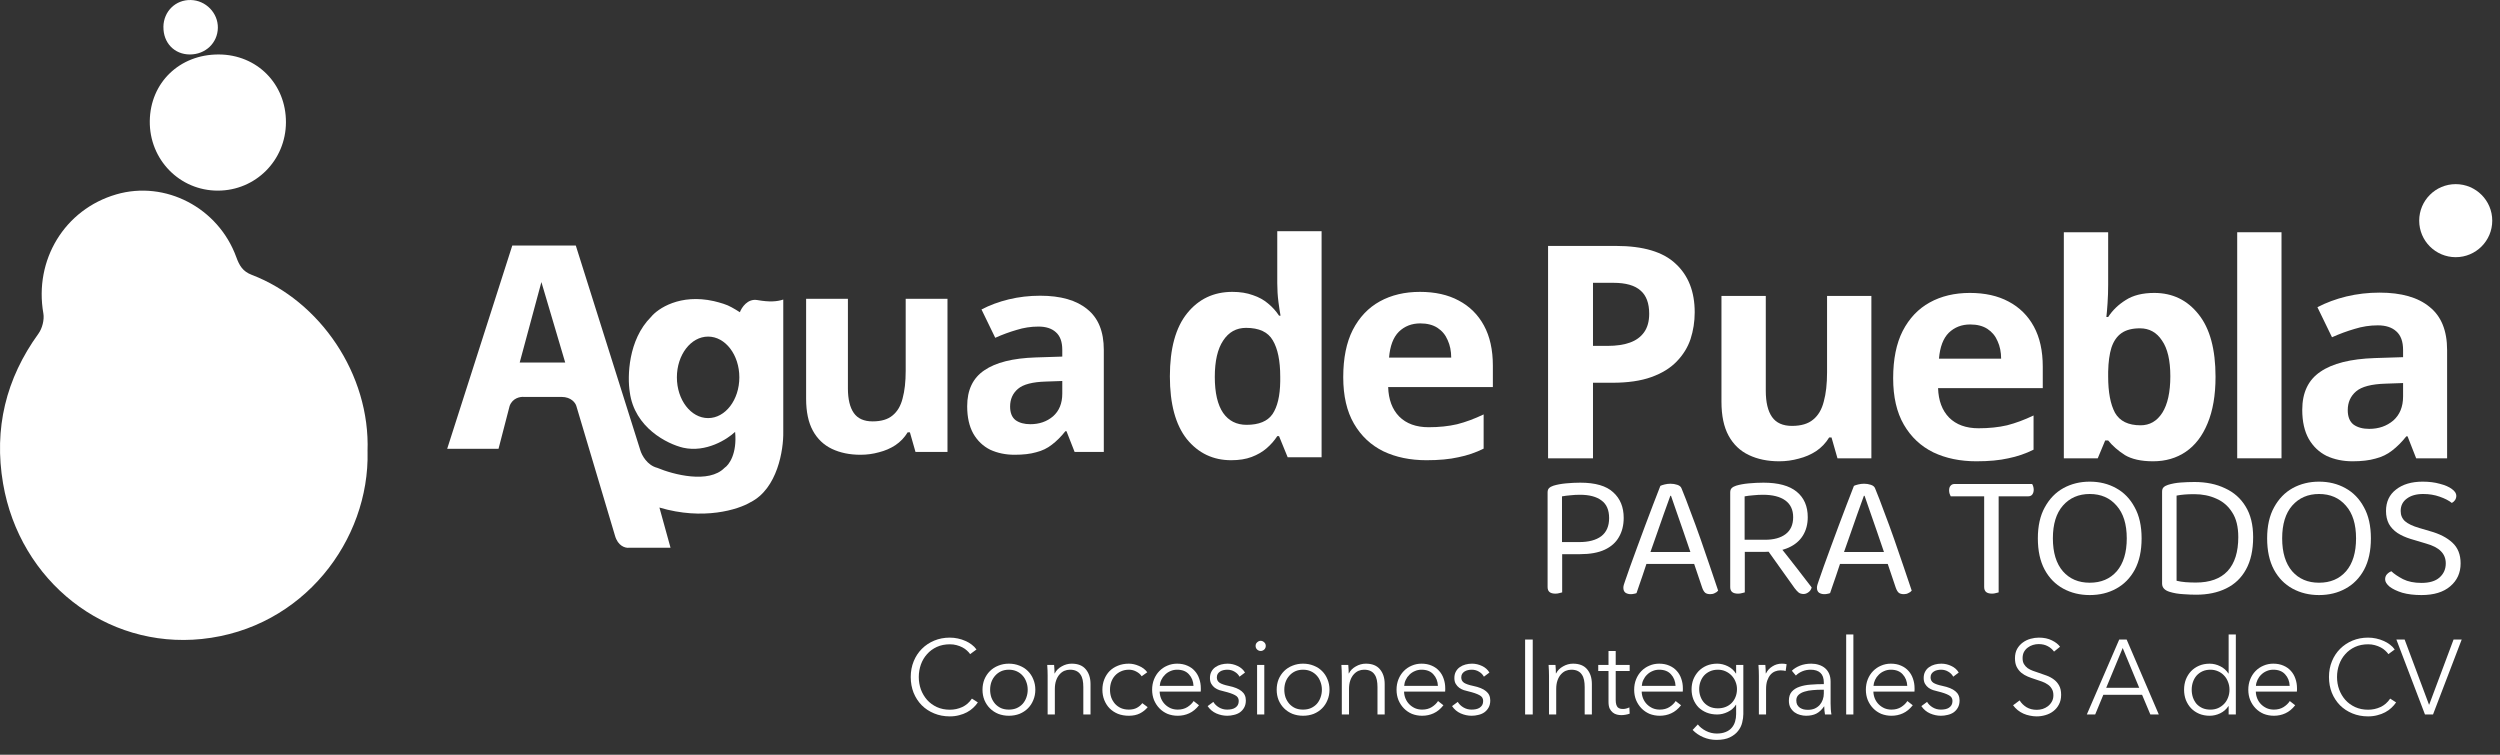 <svg width="159" height="48" viewBox="0 0 159 48" fill="none" xmlns="http://www.w3.org/2000/svg">
<rect x="0" y="0" width="159" height="48" fill="#333333" stroke="none"/>
<path d="M23.377 28.716C23.512 34.341 19.293 39.971 12.836 40.64C6.73 41.273 1.259 36.984 0.195 30.752C-0.401 27.259 0.376 24.08 2.444 21.222C2.686 20.889 2.828 20.336 2.758 19.933C2.162 16.534 4.107 13.319 7.395 12.363C10.509 11.457 13.883 13.205 15.028 16.353C15.223 16.89 15.437 17.261 16.008 17.479C20.341 19.134 23.555 23.791 23.375 28.714L23.377 28.716Z" fill="white"/>
<path d="M18.186 7.785C18.175 10.2 16.258 12.12 13.858 12.124C11.426 12.128 9.495 10.152 9.526 7.695C9.558 5.256 11.42 3.458 13.908 3.464C16.347 3.47 18.197 5.339 18.186 7.785Z" fill="white"/>
<path d="M10.392 1.711C10.405 0.724 11.165 -0.022 12.135 0.001C13.091 0.023 13.871 0.826 13.856 1.771C13.839 2.732 13.068 3.466 12.073 3.464C11.089 3.462 10.381 2.723 10.394 1.711H10.392Z" fill="white"/>
<path fill-rule="evenodd" clip-rule="evenodd" d="M36.621 15.617H32.581L28.441 28.543H31.706L32.413 25.817C32.602 25.305 33.097 25.222 33.322 25.244H35.712C36.331 25.244 36.598 25.626 36.654 25.817L39.112 34.064C39.3 34.737 39.774 34.86 39.987 34.838H42.646L41.939 32.28C44.74 33.114 46.966 32.403 47.729 31.943C49.452 31.081 49.838 28.599 49.816 27.466V19.051C49.412 19.185 48.941 19.219 48.166 19.084C47.547 18.977 47.168 19.556 47.056 19.858C47.056 19.858 46.6 19.559 46.282 19.421C45.953 19.279 45.406 19.152 45.406 19.152C43.252 18.667 41.838 19.623 41.401 20.162C39.946 21.616 39.897 23.954 40.054 24.941C40.35 27.203 42.444 28.24 43.454 28.476C44.908 28.799 46.259 27.937 46.753 27.466C46.887 28.866 46.36 29.576 46.08 29.755C45.083 30.778 42.814 30.181 41.804 29.755C41.158 29.593 40.817 28.947 40.727 28.644L36.621 15.617ZM47.022 23.999C47.022 25.431 46.133 26.591 45.036 26.591C43.939 26.591 43.05 25.431 43.05 23.999C43.05 22.568 43.939 21.407 45.036 21.407C46.133 21.407 47.022 22.568 47.022 23.999ZM34.433 17.94L33.053 23.056H35.947L34.433 17.94Z" fill="white"/>
<path d="M66.152 18.808C67.46 18.808 68.459 19.093 69.149 19.664C69.851 20.223 70.202 21.085 70.202 22.251V28.745H68.346L67.829 27.425H67.758C67.484 27.77 67.199 28.055 66.901 28.281C66.616 28.507 66.283 28.668 65.902 28.763C65.534 28.87 65.076 28.923 64.528 28.923C63.958 28.923 63.44 28.816 62.976 28.602C62.524 28.376 62.168 28.037 61.906 27.585C61.644 27.121 61.513 26.538 61.513 25.837C61.513 24.802 61.876 24.041 62.602 23.553C63.327 23.054 64.415 22.78 65.867 22.733L67.561 22.679V22.251C67.561 21.739 67.425 21.365 67.151 21.127C66.889 20.889 66.521 20.77 66.045 20.77C65.569 20.77 65.105 20.841 64.653 20.984C64.201 21.115 63.749 21.282 63.297 21.484L62.423 19.682C62.947 19.408 63.523 19.194 64.154 19.04C64.796 18.885 65.462 18.808 66.152 18.808ZM66.527 24.267C65.67 24.291 65.076 24.445 64.743 24.731C64.409 25.016 64.243 25.391 64.243 25.855C64.243 26.259 64.362 26.55 64.6 26.729C64.838 26.895 65.147 26.979 65.528 26.979C66.099 26.979 66.58 26.812 66.973 26.479C67.365 26.134 67.561 25.652 67.561 25.034V24.231L66.527 24.267Z" fill="white"/>
<path d="M60.26 19.004V28.745H58.226L57.87 27.496H57.727C57.525 27.829 57.263 28.103 56.942 28.317C56.633 28.519 56.288 28.668 55.907 28.763C55.526 28.87 55.134 28.923 54.73 28.923C54.04 28.923 53.433 28.798 52.91 28.549C52.387 28.299 51.982 27.912 51.697 27.389C51.411 26.866 51.269 26.188 51.269 25.355V19.004H53.927V24.695C53.927 25.385 54.052 25.908 54.301 26.265C54.551 26.622 54.95 26.8 55.497 26.8C56.044 26.8 56.466 26.675 56.763 26.426C57.073 26.176 57.287 25.813 57.406 25.337C57.536 24.862 57.602 24.279 57.602 23.589V19.004H60.26Z" fill="white"/>
<path d="M90.311 18.563C91.269 18.563 92.089 18.746 92.77 19.112C93.464 19.477 94 20.007 94.378 20.701C94.756 21.394 94.946 22.246 94.946 23.255V24.617H88.287C88.312 25.411 88.545 26.035 88.987 26.489C89.441 26.944 90.065 27.171 90.859 27.171C91.528 27.171 92.133 27.108 92.675 26.981C93.218 26.843 93.779 26.635 94.359 26.357V28.533C93.855 28.785 93.319 28.968 92.751 29.081C92.196 29.207 91.521 29.27 90.727 29.27C89.693 29.27 88.778 29.081 87.984 28.703C87.189 28.312 86.565 27.726 86.111 26.944C85.657 26.162 85.43 25.178 85.43 23.992C85.43 22.782 85.632 21.779 86.035 20.985C86.451 20.177 87.025 19.572 87.757 19.168C88.488 18.765 89.34 18.563 90.311 18.563ZM90.33 20.568C89.787 20.568 89.333 20.745 88.968 21.098C88.614 21.451 88.406 22 88.343 22.744H92.297C92.297 22.328 92.221 21.956 92.07 21.628C91.931 21.3 91.717 21.041 91.427 20.852C91.137 20.663 90.771 20.568 90.33 20.568Z" fill="white"/>
<path d="M78.302 29.27C77.154 29.27 76.214 28.823 75.483 27.927C74.764 27.019 74.404 25.689 74.404 23.936C74.404 22.17 74.77 20.833 75.502 19.925C76.233 19.017 77.192 18.563 78.377 18.563C78.869 18.563 79.304 18.632 79.683 18.771C80.061 18.897 80.382 19.074 80.647 19.301C80.925 19.528 81.158 19.786 81.347 20.076H81.442C81.404 19.875 81.36 19.584 81.309 19.206C81.259 18.815 81.234 18.418 81.234 18.014V14.704H84.053V29.081H81.896L81.347 27.738H81.234C81.057 28.015 80.83 28.274 80.553 28.514C80.288 28.741 79.973 28.923 79.607 29.062C79.241 29.201 78.806 29.27 78.302 29.27ZM79.285 27.019C80.067 27.019 80.616 26.792 80.931 26.338C81.246 25.871 81.41 25.178 81.423 24.257V23.954C81.423 22.945 81.265 22.176 80.95 21.646C80.647 21.117 80.08 20.852 79.248 20.852C78.629 20.852 78.144 21.123 77.791 21.665C77.438 22.195 77.261 22.964 77.261 23.973C77.261 24.982 77.438 25.745 77.791 26.262C78.144 26.767 78.642 27.019 79.285 27.019Z" fill="white"/>
<path d="M151.341 18.611C152.729 18.611 153.788 18.914 154.52 19.519C155.264 20.112 155.636 21.026 155.636 22.262V29.148H153.668L153.12 27.749H153.044C152.754 28.114 152.451 28.417 152.136 28.657C151.833 28.896 151.48 29.067 151.077 29.167C150.686 29.281 150.2 29.338 149.62 29.338C149.015 29.338 148.466 29.224 147.974 28.997C147.495 28.758 147.117 28.398 146.839 27.919C146.562 27.427 146.423 26.809 146.423 26.065C146.423 24.968 146.808 24.16 147.577 23.643C148.346 23.114 149.5 22.824 151.039 22.773L152.836 22.716V22.262C152.836 21.72 152.691 21.323 152.401 21.071C152.123 20.818 151.732 20.692 151.228 20.692C150.723 20.692 150.232 20.768 149.752 20.919C149.273 21.058 148.794 21.235 148.315 21.449L147.388 19.538C147.943 19.248 148.554 19.021 149.223 18.857C149.904 18.693 150.61 18.611 151.341 18.611ZM151.739 24.4C150.831 24.425 150.2 24.589 149.847 24.892C149.494 25.195 149.317 25.592 149.317 26.084C149.317 26.513 149.443 26.822 149.696 27.011C149.948 27.187 150.276 27.276 150.679 27.276C151.285 27.276 151.795 27.099 152.212 26.746C152.628 26.38 152.836 25.869 152.836 25.214V24.362L151.739 24.4Z" fill="white"/>
<path d="M145.104 29.148H142.286V14.771H145.104V29.148Z" fill="white"/>
<path d="M134.079 18.119C134.079 18.51 134.066 18.895 134.041 19.273C134.016 19.652 133.991 19.948 133.965 20.163H134.079C134.356 19.734 134.729 19.374 135.195 19.084C135.662 18.782 136.267 18.63 137.011 18.63C138.172 18.63 139.111 19.084 139.83 19.992C140.549 20.888 140.908 22.212 140.908 23.965C140.908 25.138 140.738 26.128 140.398 26.935C140.07 27.73 139.609 28.329 139.017 28.732C138.424 29.136 137.73 29.338 136.936 29.338C136.179 29.338 135.58 29.205 135.138 28.94C134.71 28.663 134.356 28.354 134.079 28.013H133.89L133.417 29.148H131.26V14.771H134.079V18.119ZM136.103 20.881C135.611 20.881 135.22 20.982 134.93 21.184C134.64 21.386 134.426 21.695 134.287 22.111C134.161 22.515 134.092 23.025 134.079 23.643V23.946C134.079 24.942 134.224 25.712 134.514 26.254C134.817 26.784 135.359 27.049 136.141 27.049C136.721 27.049 137.182 26.784 137.522 26.254C137.863 25.712 138.033 24.936 138.033 23.927C138.033 22.918 137.856 22.162 137.503 21.657C137.163 21.14 136.696 20.881 136.103 20.881Z" fill="white"/>
<path d="M125.286 18.63C126.244 18.63 127.064 18.813 127.745 19.179C128.439 19.545 128.975 20.074 129.353 20.768C129.731 21.462 129.92 22.313 129.92 23.322V24.684H123.261C123.287 25.479 123.52 26.103 123.961 26.557C124.415 27.011 125.04 27.238 125.834 27.238C126.503 27.238 127.108 27.175 127.65 27.049C128.193 26.91 128.754 26.702 129.334 26.424V28.6C128.829 28.852 128.293 29.035 127.726 29.149C127.171 29.275 126.496 29.338 125.702 29.338C124.668 29.338 123.753 29.149 122.959 28.77C122.164 28.379 121.54 27.793 121.086 27.011C120.632 26.229 120.405 25.245 120.405 24.06C120.405 22.849 120.607 21.846 121.01 21.052C121.426 20.245 122 19.639 122.732 19.236C123.463 18.832 124.314 18.63 125.286 18.63ZM125.304 20.636C124.762 20.636 124.308 20.812 123.942 21.165C123.589 21.518 123.381 22.067 123.318 22.811H127.272C127.272 22.395 127.196 22.023 127.045 21.695C126.906 21.367 126.692 21.109 126.402 20.919C126.112 20.73 125.746 20.636 125.304 20.636Z" fill="white"/>
<path d="M119.02 18.82V29.148H116.863L116.485 27.824H116.333C116.119 28.177 115.841 28.468 115.501 28.695C115.173 28.909 114.807 29.067 114.404 29.168C114 29.281 113.584 29.338 113.155 29.338C112.424 29.338 111.78 29.205 111.226 28.94C110.671 28.676 110.242 28.266 109.939 27.711C109.636 27.156 109.485 26.437 109.485 25.554V18.82H112.304V24.854C112.304 25.586 112.436 26.141 112.701 26.519C112.966 26.897 113.388 27.087 113.969 27.087C114.549 27.087 114.996 26.954 115.312 26.689C115.64 26.424 115.867 26.04 115.993 25.535C116.132 25.031 116.201 24.413 116.201 23.681V18.82H119.02Z" fill="white"/>
<path d="M102.77 15.641C104.511 15.641 105.778 16.02 106.573 16.776C107.38 17.52 107.783 18.548 107.783 19.86C107.783 20.453 107.695 21.02 107.519 21.563C107.342 22.092 107.046 22.572 106.629 23C106.226 23.416 105.69 23.744 105.021 23.984C104.353 24.224 103.527 24.343 102.543 24.343H101.314V29.149H98.457V15.641H102.77ZM102.619 17.987H101.314V21.998H102.259C102.802 21.998 103.268 21.928 103.659 21.79C104.05 21.651 104.353 21.43 104.567 21.128C104.782 20.825 104.889 20.434 104.889 19.955C104.889 19.286 104.706 18.794 104.34 18.479C103.975 18.151 103.401 17.987 102.619 17.987Z" fill="white"/>
<path d="M156.006 12.587C156.254 12.587 156.459 12.618 156.62 12.679C156.781 12.738 156.902 12.829 156.981 12.952C157.06 13.072 157.1 13.224 157.1 13.408C157.1 13.534 157.076 13.644 157.027 13.738C156.981 13.831 156.918 13.91 156.839 13.976C156.762 14.04 156.679 14.093 156.589 14.134L157.395 15.327H156.751L156.098 14.276H155.787V15.327H155.208V12.587H156.006ZM155.964 13.063H155.787V13.804H155.975C156.103 13.804 156.207 13.79 156.286 13.761C156.366 13.733 156.423 13.691 156.459 13.635C156.495 13.576 156.513 13.506 156.513 13.424C156.513 13.337 156.492 13.268 156.451 13.216C156.413 13.163 156.353 13.124 156.271 13.101C156.192 13.076 156.089 13.063 155.964 13.063Z" fill="white"/>
<circle cx="156.184" cy="14.034" r="2.323" fill="white"/>
<path d="M154.003 37.073C154.511 37.073 154.894 36.959 155.152 36.731C155.418 36.496 155.551 36.197 155.551 35.833C155.551 35.522 155.448 35.264 155.243 35.059C155.046 34.854 154.731 34.691 154.299 34.57L153.309 34.274C152.991 34.175 152.714 34.05 152.479 33.898C152.244 33.739 152.061 33.546 151.933 33.318C151.811 33.083 151.75 32.81 151.75 32.499C151.75 31.915 151.963 31.46 152.388 31.134C152.812 30.8 153.377 30.633 154.083 30.633C154.492 30.633 154.857 30.679 155.175 30.77C155.501 30.853 155.755 30.963 155.937 31.099C156.127 31.236 156.222 31.38 156.222 31.532C156.222 31.631 156.195 31.721 156.142 31.805C156.089 31.881 156.021 31.942 155.937 31.987C155.748 31.835 155.49 31.703 155.164 31.589C154.845 31.475 154.496 31.418 154.117 31.418C153.677 31.418 153.328 31.517 153.07 31.714C152.812 31.904 152.683 32.165 152.683 32.499C152.683 32.764 152.774 32.981 152.957 33.148C153.146 33.314 153.45 33.459 153.867 33.58L154.561 33.785C155.16 33.952 155.63 34.194 155.972 34.513C156.32 34.831 156.495 35.271 156.495 35.833C156.495 36.432 156.275 36.917 155.835 37.289C155.403 37.661 154.792 37.846 154.003 37.846C153.541 37.846 153.135 37.797 152.786 37.699C152.445 37.592 152.175 37.463 151.978 37.312C151.788 37.152 151.694 36.997 151.694 36.845C151.694 36.716 151.732 36.61 151.807 36.527C151.891 36.436 151.986 36.371 152.092 36.333C152.266 36.5 152.513 36.667 152.831 36.834C153.15 36.993 153.541 37.073 154.003 37.073Z" fill="white"/>
<path d="M150.789 34.24C150.789 35.029 150.645 35.692 150.357 36.231C150.069 36.762 149.674 37.164 149.174 37.437C148.681 37.71 148.119 37.846 147.49 37.846C146.868 37.846 146.307 37.71 145.806 37.437C145.305 37.164 144.911 36.762 144.623 36.231C144.335 35.692 144.19 35.029 144.19 34.24C144.19 33.451 144.338 32.791 144.634 32.26C144.93 31.721 145.324 31.316 145.817 31.043C146.318 30.77 146.876 30.633 147.49 30.633C148.112 30.633 148.669 30.77 149.162 31.043C149.663 31.316 150.057 31.721 150.346 32.26C150.642 32.791 150.789 33.451 150.789 34.24ZM149.845 34.24C149.845 33.337 149.629 32.643 149.197 32.158C148.772 31.665 148.203 31.418 147.49 31.418C146.785 31.418 146.216 31.665 145.783 32.158C145.359 32.643 145.146 33.337 145.146 34.24C145.146 35.142 145.359 35.84 145.783 36.333C146.208 36.819 146.777 37.061 147.49 37.061C148.211 37.061 148.783 36.819 149.208 36.333C149.633 35.84 149.845 35.142 149.845 34.24Z" fill="white"/>
<path d="M142.355 34.16C142.355 33.507 142.226 32.984 141.969 32.59C141.718 32.188 141.381 31.896 140.956 31.713C140.539 31.524 140.072 31.429 139.557 31.429C139.321 31.429 139.113 31.437 138.931 31.452C138.749 31.467 138.582 31.49 138.43 31.52V36.936C138.612 36.981 138.806 37.012 139.01 37.027C139.223 37.042 139.439 37.05 139.659 37.05C140.546 37.05 141.218 36.807 141.673 36.321C142.128 35.828 142.355 35.108 142.355 34.16ZM143.3 34.16C143.3 34.986 143.148 35.673 142.845 36.219C142.549 36.758 142.128 37.16 141.582 37.425C141.043 37.691 140.406 37.823 139.67 37.823C139.435 37.823 139.162 37.812 138.851 37.789C138.548 37.774 138.259 37.725 137.986 37.641C137.668 37.543 137.509 37.368 137.509 37.118V31.27C137.509 31.148 137.539 31.057 137.6 30.997C137.668 30.928 137.763 30.875 137.884 30.837C138.119 30.762 138.385 30.712 138.68 30.689C138.976 30.667 139.272 30.655 139.568 30.655C140.311 30.655 140.96 30.788 141.513 31.054C142.075 31.311 142.511 31.698 142.822 32.214C143.14 32.73 143.3 33.378 143.3 34.16Z" fill="white"/>
<path d="M136.206 34.24C136.206 35.029 136.062 35.692 135.774 36.231C135.486 36.762 135.091 37.164 134.591 37.437C134.098 37.71 133.536 37.846 132.907 37.846C132.285 37.846 131.723 37.71 131.223 37.437C130.722 37.164 130.328 36.762 130.04 36.231C129.751 35.692 129.607 35.029 129.607 34.24C129.607 33.451 129.755 32.791 130.051 32.26C130.347 31.721 130.741 31.316 131.234 31.043C131.735 30.77 132.292 30.633 132.907 30.633C133.529 30.633 134.086 30.77 134.579 31.043C135.08 31.316 135.474 31.721 135.762 32.26C136.058 32.791 136.206 33.451 136.206 34.24ZM135.262 34.24C135.262 33.337 135.046 32.643 134.613 32.158C134.189 31.665 133.62 31.418 132.907 31.418C132.201 31.418 131.632 31.665 131.2 32.158C130.775 32.643 130.563 33.337 130.563 34.24C130.563 35.142 130.775 35.84 131.2 36.333C131.625 36.819 132.194 37.061 132.907 37.061C133.627 37.061 134.2 36.819 134.625 36.333C135.049 35.84 135.262 35.142 135.262 34.24Z" fill="white"/>
<path d="M126.591 30.781H129.242C129.265 30.811 129.288 30.86 129.31 30.929C129.333 30.997 129.344 31.069 129.344 31.145C129.344 31.266 129.314 31.369 129.253 31.452C129.193 31.528 129.106 31.566 128.992 31.566H126.648L126.591 30.781ZM126.728 31.566H124.065C124.043 31.528 124.02 31.475 123.997 31.407C123.974 31.338 123.963 31.266 123.963 31.191C123.963 31.061 123.993 30.963 124.054 30.895C124.115 30.819 124.202 30.781 124.316 30.781H126.671L126.728 31.566ZM127.114 31.259V37.676C127.077 37.691 127.016 37.706 126.932 37.721C126.857 37.744 126.777 37.755 126.694 37.755C126.527 37.755 126.401 37.721 126.318 37.653C126.235 37.585 126.193 37.478 126.193 37.334V31.259H127.114Z" fill="white"/>
<path d="M118.543 31.535C118.43 31.851 118.294 32.228 118.136 32.666C117.985 33.103 117.827 33.555 117.661 34.023C117.502 34.483 117.352 34.913 117.208 35.312L117.152 35.482C117.107 35.618 117.05 35.787 116.982 35.991C116.914 36.194 116.843 36.409 116.767 36.636C116.692 36.854 116.62 37.062 116.552 37.258C116.485 37.446 116.432 37.601 116.394 37.721C116.341 37.744 116.285 37.759 116.224 37.767C116.172 37.782 116.104 37.789 116.021 37.789C115.9 37.789 115.791 37.759 115.693 37.699C115.602 37.631 115.557 37.525 115.557 37.382C115.557 37.314 115.568 37.246 115.591 37.178C115.614 37.103 115.64 37.024 115.67 36.941C115.761 36.684 115.87 36.372 115.998 36.002C116.134 35.633 116.281 35.229 116.439 34.792C116.598 34.355 116.764 33.906 116.937 33.446C117.11 32.986 117.28 32.537 117.446 32.1C117.612 31.663 117.766 31.263 117.91 30.901C117.97 30.871 118.06 30.841 118.181 30.811C118.302 30.781 118.426 30.765 118.554 30.765C118.705 30.765 118.848 30.788 118.984 30.833C119.127 30.879 119.218 30.954 119.256 31.06C119.437 31.497 119.629 31.994 119.832 32.553C120.044 33.103 120.255 33.68 120.466 34.283C120.677 34.879 120.877 35.459 121.065 36.025C121.261 36.59 121.435 37.103 121.585 37.563C121.533 37.631 121.461 37.684 121.371 37.721C121.288 37.767 121.193 37.789 121.088 37.789C120.945 37.789 120.835 37.759 120.76 37.699C120.684 37.631 120.62 37.522 120.568 37.371L119.946 35.527L119.855 35.21C119.704 34.751 119.546 34.287 119.38 33.819C119.222 33.352 119.071 32.918 118.928 32.519C118.792 32.119 118.679 31.791 118.588 31.535H118.543ZM117.005 35.109H120.16L120.341 35.866H116.711L117.005 35.109Z" fill="white"/>
<path d="M112.258 34.329C112.816 34.329 113.254 34.208 113.57 33.967C113.887 33.725 114.045 33.367 114.045 32.892C114.045 32.425 113.879 32.07 113.548 31.829C113.216 31.588 112.741 31.467 112.123 31.467C111.919 31.467 111.712 31.478 111.501 31.501C111.297 31.516 111.116 31.539 110.958 31.569V34.329H112.258ZM110.042 35.098V31.32C110.042 31.199 110.072 31.109 110.132 31.049C110.2 30.981 110.294 30.928 110.415 30.89C110.633 30.822 110.901 30.773 111.218 30.743C111.542 30.713 111.855 30.698 112.157 30.698C113.099 30.698 113.804 30.89 114.272 31.275C114.739 31.659 114.973 32.199 114.973 32.892C114.973 33.337 114.871 33.725 114.667 34.057C114.464 34.389 114.162 34.645 113.763 34.826C113.363 35.007 112.862 35.098 112.258 35.098H110.042ZM112.96 34.464C113.171 34.728 113.389 35.003 113.616 35.29C113.842 35.577 114.06 35.855 114.272 36.127C114.483 36.398 114.671 36.643 114.837 36.862C115.003 37.073 115.131 37.239 115.222 37.36C115.191 37.488 115.124 37.59 115.018 37.665C114.92 37.74 114.818 37.778 114.713 37.778C114.584 37.778 114.479 37.748 114.396 37.688C114.313 37.62 114.226 37.526 114.136 37.405L112.281 34.804L112.96 34.464ZM110.969 34.849V37.676C110.924 37.691 110.863 37.707 110.788 37.722C110.713 37.744 110.63 37.756 110.539 37.756C110.373 37.756 110.249 37.722 110.166 37.654C110.083 37.586 110.042 37.48 110.042 37.337V34.849H110.969Z" fill="white"/>
<path d="M106.232 31.535C106.119 31.851 105.983 32.228 105.825 32.666C105.674 33.103 105.516 33.555 105.35 34.023C105.191 34.483 105.041 34.913 104.897 35.312L104.841 35.482C104.796 35.618 104.739 35.787 104.671 35.991C104.603 36.194 104.532 36.409 104.456 36.636C104.381 36.854 104.309 37.062 104.241 37.258C104.174 37.446 104.121 37.601 104.083 37.721C104.03 37.744 103.974 37.759 103.913 37.767C103.861 37.782 103.793 37.789 103.71 37.789C103.589 37.789 103.48 37.759 103.382 37.699C103.291 37.631 103.246 37.525 103.246 37.382C103.246 37.314 103.257 37.246 103.28 37.178C103.303 37.103 103.329 37.024 103.359 36.941C103.45 36.684 103.559 36.372 103.687 36.002C103.823 35.633 103.97 35.229 104.128 34.792C104.287 34.355 104.453 33.906 104.626 33.446C104.799 32.986 104.969 32.537 105.135 32.1C105.301 31.663 105.455 31.263 105.599 30.901C105.659 30.871 105.749 30.841 105.87 30.811C105.991 30.781 106.115 30.765 106.243 30.765C106.394 30.765 106.537 30.788 106.673 30.833C106.816 30.879 106.907 30.954 106.945 31.06C107.126 31.497 107.318 31.994 107.521 32.553C107.732 33.103 107.944 33.68 108.155 34.283C108.366 34.879 108.566 35.459 108.754 36.025C108.95 36.59 109.124 37.103 109.274 37.563C109.222 37.631 109.15 37.684 109.06 37.721C108.977 37.767 108.882 37.789 108.777 37.789C108.634 37.789 108.524 37.759 108.449 37.699C108.373 37.631 108.309 37.522 108.257 37.371L107.634 35.527L107.544 35.21C107.393 34.751 107.235 34.287 107.069 33.819C106.911 33.352 106.76 32.918 106.617 32.519C106.481 32.119 106.368 31.791 106.277 31.535H106.232ZM104.694 35.109H107.849L108.03 35.866H104.4L104.694 35.109Z" fill="white"/>
<path d="M100.44 34.476C101.043 34.476 101.51 34.351 101.842 34.102C102.174 33.846 102.34 33.462 102.34 32.949C102.34 32.436 102.178 32.063 101.854 31.829C101.537 31.588 101.081 31.467 100.485 31.467C100.281 31.467 100.078 31.478 99.874 31.501C99.678 31.516 99.501 31.539 99.343 31.569V34.476H100.44ZM98.427 35.245V31.32C98.427 31.199 98.457 31.109 98.517 31.049C98.585 30.981 98.679 30.928 98.8 30.89C99.018 30.822 99.282 30.773 99.591 30.743C99.908 30.713 100.214 30.698 100.508 30.698C101.465 30.698 102.163 30.902 102.6 31.309C103.045 31.708 103.267 32.251 103.267 32.937C103.267 33.405 103.166 33.812 102.962 34.159C102.766 34.506 102.464 34.773 102.057 34.962C101.65 35.151 101.13 35.245 100.496 35.245H98.427ZM99.354 34.804V37.676C99.309 37.691 99.248 37.707 99.173 37.722C99.098 37.744 99.015 37.756 98.924 37.756C98.758 37.756 98.634 37.722 98.551 37.654C98.468 37.586 98.427 37.48 98.427 37.337V34.804H99.354Z" fill="white"/>
<path d="M154.484 44.815H154.497L156.046 40.675H156.564L154.74 45.441H154.228L152.41 40.675H152.935L154.484 44.815Z" fill="white"/>
<path d="M152.392 44.673C152.311 44.795 152.212 44.909 152.095 45.017C151.983 45.124 151.851 45.219 151.698 45.3C151.55 45.38 151.384 45.443 151.2 45.488C151.02 45.537 150.823 45.562 150.608 45.562C150.248 45.562 149.916 45.499 149.611 45.373C149.306 45.248 149.043 45.075 148.823 44.855C148.604 44.631 148.431 44.366 148.305 44.061C148.184 43.755 148.123 43.421 148.123 43.058C148.123 42.694 148.186 42.36 148.312 42.054C148.437 41.749 148.61 41.487 148.83 41.267C149.055 41.042 149.317 40.867 149.618 40.742C149.923 40.616 150.253 40.553 150.608 40.553C150.783 40.553 150.953 40.571 151.119 40.607C151.29 40.643 151.449 40.695 151.597 40.762C151.745 40.825 151.88 40.903 152.001 40.998C152.122 41.087 152.223 41.191 152.304 41.307L151.9 41.603C151.851 41.527 151.783 41.451 151.698 41.375C151.617 41.298 151.521 41.231 151.409 41.173C151.296 41.114 151.173 41.067 151.038 41.031C150.908 40.995 150.767 40.977 150.614 40.977C150.305 40.977 150.026 41.033 149.779 41.146C149.537 41.258 149.331 41.41 149.16 41.603C148.99 41.792 148.859 42.012 148.77 42.263C148.68 42.515 148.635 42.779 148.635 43.058C148.635 43.336 148.68 43.601 148.77 43.852C148.864 44.103 148.996 44.325 149.167 44.519C149.337 44.707 149.544 44.857 149.786 44.97C150.033 45.082 150.309 45.138 150.614 45.138C150.888 45.138 151.148 45.082 151.395 44.97C151.642 44.857 151.848 44.678 152.015 44.431L152.392 44.673Z" fill="white"/>
<path d="M145.624 43.623C145.611 43.327 145.514 43.082 145.335 42.889C145.159 42.692 144.908 42.593 144.581 42.593C144.428 42.593 144.287 42.622 144.156 42.681C144.026 42.735 143.912 42.811 143.813 42.91C143.714 43.004 143.636 43.114 143.577 43.239C143.519 43.361 143.485 43.489 143.476 43.623H145.624ZM146.089 43.771C146.089 43.803 146.089 43.836 146.089 43.872C146.089 43.908 146.086 43.946 146.082 43.987H143.47C143.474 44.144 143.506 44.292 143.564 44.431C143.622 44.57 143.703 44.691 143.806 44.795C143.91 44.898 144.031 44.981 144.17 45.044C144.309 45.102 144.459 45.131 144.621 45.131C144.859 45.131 145.063 45.077 145.234 44.97C145.409 44.858 145.541 44.73 145.631 44.586L145.974 44.855C145.786 45.093 145.577 45.264 145.348 45.367C145.124 45.47 144.881 45.522 144.621 45.522C144.388 45.522 144.17 45.481 143.968 45.401C143.77 45.315 143.6 45.199 143.456 45.05C143.313 44.902 143.198 44.727 143.113 44.525C143.032 44.323 142.992 44.103 142.992 43.866C142.992 43.628 143.032 43.408 143.113 43.206C143.194 43.004 143.306 42.829 143.449 42.681C143.593 42.533 143.761 42.418 143.954 42.337C144.147 42.252 144.356 42.209 144.581 42.209C144.827 42.209 145.045 42.252 145.234 42.337C145.422 42.418 145.579 42.53 145.705 42.674C145.83 42.813 145.925 42.977 145.988 43.166C146.055 43.354 146.089 43.556 146.089 43.771Z" fill="white"/>
<path d="M141.728 44.909C141.593 45.111 141.418 45.264 141.203 45.367C140.987 45.47 140.765 45.522 140.536 45.522C140.289 45.522 140.065 45.479 139.863 45.394C139.665 45.309 139.495 45.192 139.351 45.044C139.212 44.896 139.102 44.721 139.021 44.519C138.945 44.317 138.907 44.099 138.907 43.866C138.907 43.632 138.945 43.415 139.021 43.213C139.102 43.011 139.212 42.836 139.351 42.688C139.495 42.54 139.665 42.423 139.863 42.338C140.065 42.252 140.289 42.21 140.536 42.21C140.765 42.21 140.987 42.264 141.203 42.371C141.418 42.474 141.593 42.629 141.728 42.836H141.741V40.352H142.199V45.441H141.741V44.909H141.728ZM139.392 43.866C139.392 44.041 139.419 44.207 139.472 44.364C139.526 44.517 139.603 44.651 139.701 44.768C139.805 44.88 139.93 44.97 140.078 45.037C140.227 45.1 140.395 45.132 140.583 45.132C140.758 45.132 140.92 45.1 141.068 45.037C141.216 44.97 141.344 44.88 141.452 44.768C141.56 44.656 141.643 44.523 141.701 44.371C141.764 44.214 141.795 44.045 141.795 43.866C141.795 43.686 141.764 43.52 141.701 43.368C141.643 43.211 141.56 43.076 141.452 42.964C141.344 42.847 141.216 42.757 141.068 42.694C140.92 42.627 140.758 42.593 140.583 42.593C140.395 42.593 140.227 42.627 140.078 42.694C139.93 42.762 139.805 42.854 139.701 42.97C139.603 43.083 139.526 43.217 139.472 43.374C139.419 43.527 139.392 43.691 139.392 43.866Z" fill="white"/>
<path d="M133.254 45.441H132.722L134.782 40.675H135.254L137.3 45.441H136.762L136.236 44.189H133.772L133.254 45.441ZM133.954 43.745H136.055L135.004 41.213L133.954 43.745Z" fill="white"/>
<path d="M130.637 41.442C130.533 41.298 130.401 41.184 130.239 41.099C130.078 41.009 129.883 40.964 129.654 40.964C129.537 40.964 129.418 40.982 129.297 41.018C129.176 41.054 129.066 41.11 128.967 41.186C128.868 41.258 128.788 41.35 128.725 41.462C128.666 41.574 128.637 41.707 128.637 41.859C128.637 42.012 128.666 42.138 128.725 42.236C128.783 42.335 128.859 42.42 128.954 42.492C129.052 42.559 129.162 42.615 129.283 42.66C129.409 42.705 129.539 42.75 129.674 42.795C129.84 42.849 130.006 42.907 130.172 42.97C130.343 43.033 130.495 43.116 130.63 43.219C130.765 43.318 130.875 43.446 130.96 43.603C131.045 43.755 131.088 43.951 131.088 44.189C131.088 44.426 131.041 44.633 130.946 44.808C130.857 44.979 130.738 45.12 130.59 45.232C130.446 45.344 130.28 45.427 130.091 45.481C129.907 45.535 129.721 45.562 129.533 45.562C129.389 45.562 129.245 45.546 129.102 45.515C128.958 45.488 128.821 45.445 128.691 45.387C128.561 45.329 128.44 45.255 128.327 45.165C128.215 45.075 128.117 44.972 128.031 44.855L128.449 44.545C128.552 44.716 128.696 44.86 128.88 44.976C129.068 45.089 129.288 45.145 129.539 45.145C129.66 45.145 129.784 45.127 129.91 45.091C130.035 45.05 130.147 44.992 130.246 44.916C130.349 44.835 130.432 44.739 130.495 44.626C130.563 44.51 130.596 44.375 130.596 44.222C130.596 44.056 130.563 43.919 130.495 43.812C130.432 43.699 130.347 43.607 130.239 43.536C130.132 43.459 130.008 43.397 129.869 43.347C129.73 43.298 129.584 43.248 129.432 43.199C129.274 43.15 129.12 43.093 128.967 43.031C128.814 42.968 128.678 42.887 128.556 42.788C128.435 42.685 128.336 42.559 128.26 42.411C128.188 42.263 128.152 42.081 128.152 41.866C128.152 41.637 128.197 41.44 128.287 41.274C128.381 41.108 128.503 40.971 128.651 40.863C128.799 40.755 128.963 40.677 129.142 40.627C129.322 40.578 129.499 40.553 129.674 40.553C129.997 40.553 130.273 40.612 130.502 40.728C130.731 40.84 130.904 40.975 131.02 41.132L130.637 41.442Z" fill="white"/>
<path d="M124.225 43.038C124.157 42.907 124.054 42.802 123.915 42.721C123.78 42.636 123.625 42.593 123.45 42.593C123.37 42.593 123.289 42.602 123.208 42.62C123.127 42.638 123.055 42.667 122.993 42.708C122.93 42.748 122.878 42.8 122.838 42.862C122.802 42.925 122.784 42.999 122.784 43.085C122.784 43.233 122.845 43.347 122.966 43.428C123.087 43.504 123.278 43.569 123.538 43.623C123.91 43.7 124.184 43.812 124.359 43.96C124.539 44.103 124.629 44.299 124.629 44.546C124.629 44.725 124.593 44.878 124.521 45.003C124.454 45.125 124.364 45.225 124.252 45.306C124.139 45.383 124.011 45.437 123.868 45.468C123.729 45.504 123.587 45.522 123.444 45.522C123.206 45.522 122.975 45.472 122.75 45.374C122.526 45.275 122.342 45.12 122.198 44.909L122.562 44.64C122.643 44.779 122.762 44.896 122.919 44.99C123.076 45.084 123.248 45.131 123.437 45.131C123.536 45.131 123.63 45.122 123.72 45.104C123.81 45.086 123.888 45.055 123.955 45.01C124.023 44.965 124.077 44.909 124.117 44.842C124.157 44.77 124.178 44.682 124.178 44.579C124.178 44.413 124.097 44.29 123.935 44.209C123.778 44.124 123.549 44.045 123.248 43.973C123.154 43.951 123.053 43.924 122.946 43.892C122.842 43.857 122.746 43.807 122.656 43.744C122.566 43.677 122.492 43.594 122.434 43.495C122.376 43.397 122.346 43.273 122.346 43.125C122.346 42.964 122.378 42.827 122.441 42.714C122.503 42.598 122.586 42.503 122.69 42.432C122.797 42.355 122.919 42.299 123.053 42.263C123.188 42.227 123.327 42.209 123.471 42.209C123.691 42.209 123.904 42.259 124.11 42.358C124.317 42.456 124.472 42.596 124.575 42.775L124.225 43.038Z" fill="white"/>
<path d="M121.302 43.623C121.288 43.327 121.192 43.082 121.012 42.889C120.837 42.692 120.586 42.593 120.258 42.593C120.105 42.593 119.964 42.622 119.834 42.681C119.704 42.735 119.589 42.811 119.491 42.91C119.392 43.004 119.313 43.114 119.255 43.239C119.197 43.361 119.163 43.489 119.154 43.623H121.302ZM121.766 43.771C121.766 43.803 121.766 43.836 121.766 43.872C121.766 43.908 121.764 43.946 121.759 43.987H119.147C119.152 44.144 119.183 44.292 119.241 44.431C119.3 44.57 119.381 44.691 119.484 44.795C119.587 44.898 119.708 44.981 119.847 45.044C119.986 45.102 120.137 45.131 120.298 45.131C120.536 45.131 120.74 45.077 120.911 44.97C121.086 44.858 121.218 44.73 121.308 44.586L121.652 44.855C121.463 45.093 121.254 45.264 121.025 45.367C120.801 45.47 120.559 45.522 120.298 45.522C120.065 45.522 119.847 45.481 119.645 45.401C119.448 45.315 119.277 45.199 119.134 45.05C118.99 44.902 118.876 44.727 118.79 44.525C118.71 44.323 118.669 44.103 118.669 43.866C118.669 43.628 118.71 43.408 118.79 43.206C118.871 43.004 118.983 42.829 119.127 42.681C119.271 42.533 119.439 42.418 119.632 42.337C119.825 42.252 120.034 42.209 120.258 42.209C120.505 42.209 120.723 42.252 120.911 42.337C121.1 42.418 121.257 42.53 121.382 42.674C121.508 42.813 121.602 42.977 121.665 43.166C121.732 43.354 121.766 43.556 121.766 43.771Z" fill="white"/>
<path d="M117.875 45.441H117.417V40.352H117.875V45.441Z" fill="white"/>
<path d="M115.995 43.408C115.995 43.134 115.923 42.93 115.78 42.795C115.636 42.66 115.427 42.593 115.154 42.593C114.965 42.593 114.79 42.627 114.628 42.694C114.467 42.761 114.33 42.851 114.218 42.964L113.962 42.66C114.092 42.53 114.263 42.423 114.474 42.337C114.689 42.252 114.931 42.209 115.201 42.209C115.371 42.209 115.531 42.234 115.679 42.283C115.827 42.328 115.957 42.398 116.069 42.492C116.181 42.587 116.269 42.705 116.332 42.849C116.395 42.993 116.426 43.161 116.426 43.354V44.734C116.426 44.855 116.43 44.981 116.439 45.111C116.448 45.241 116.462 45.351 116.48 45.441H116.069C116.056 45.365 116.044 45.282 116.035 45.192C116.027 45.102 116.022 45.015 116.022 44.929H116.009C115.865 45.14 115.701 45.293 115.517 45.387C115.338 45.477 115.12 45.522 114.864 45.522C114.743 45.522 114.617 45.504 114.487 45.468C114.361 45.437 114.245 45.383 114.137 45.306C114.034 45.23 113.946 45.131 113.874 45.01C113.807 44.889 113.773 44.741 113.773 44.566C113.773 44.323 113.834 44.133 113.955 43.993C114.081 43.85 114.247 43.744 114.453 43.677C114.66 43.605 114.895 43.56 115.16 43.542C115.43 43.52 115.708 43.509 115.995 43.509V43.408ZM115.86 43.866C115.672 43.866 115.481 43.875 115.288 43.892C115.1 43.906 114.927 43.937 114.77 43.987C114.617 44.032 114.492 44.099 114.393 44.189C114.294 44.279 114.245 44.398 114.245 44.546C114.245 44.658 114.265 44.752 114.305 44.828C114.35 44.905 114.409 44.968 114.48 45.017C114.552 45.062 114.631 45.095 114.716 45.118C114.806 45.136 114.895 45.145 114.985 45.145C115.147 45.145 115.29 45.118 115.416 45.064C115.542 45.006 115.647 44.929 115.733 44.835C115.818 44.736 115.883 44.624 115.928 44.498C115.973 44.373 115.995 44.24 115.995 44.101V43.866H115.86Z" fill="white"/>
<path d="M111.865 42.984C111.865 42.898 111.862 42.788 111.858 42.654C111.853 42.519 111.847 42.398 111.838 42.29H112.275C112.284 42.376 112.291 42.47 112.295 42.573C112.3 42.676 112.302 42.761 112.302 42.829H112.316C112.405 42.645 112.54 42.497 112.72 42.385C112.899 42.268 113.101 42.209 113.325 42.209C113.384 42.209 113.435 42.212 113.48 42.216C113.53 42.221 113.579 42.23 113.628 42.243L113.568 42.674C113.541 42.665 113.496 42.656 113.433 42.647C113.37 42.638 113.308 42.634 113.245 42.634C113.124 42.634 113.007 42.656 112.895 42.701C112.782 42.746 112.684 42.818 112.598 42.916C112.518 43.011 112.45 43.134 112.396 43.287C112.347 43.435 112.322 43.614 112.322 43.825V45.441H111.865V42.984Z" fill="white"/>
<path d="M107.981 46.074C108.107 46.235 108.277 46.372 108.493 46.484C108.713 46.597 108.944 46.653 109.186 46.653C109.41 46.653 109.601 46.619 109.758 46.552C109.915 46.489 110.041 46.401 110.135 46.289C110.234 46.177 110.306 46.045 110.351 45.892C110.396 45.744 110.418 45.585 110.418 45.414V44.822H110.405C110.283 45.019 110.111 45.172 109.886 45.279C109.666 45.387 109.442 45.441 109.213 45.441C108.966 45.441 108.742 45.401 108.54 45.32C108.342 45.239 108.172 45.129 108.028 44.99C107.889 44.846 107.779 44.676 107.698 44.478C107.622 44.281 107.584 44.068 107.584 43.839C107.584 43.614 107.622 43.403 107.698 43.206C107.779 43.008 107.889 42.836 108.028 42.688C108.172 42.539 108.342 42.423 108.54 42.337C108.742 42.252 108.966 42.209 109.213 42.209C109.442 42.209 109.666 42.263 109.886 42.371C110.106 42.479 110.279 42.634 110.405 42.836H110.418V42.29H110.876V45.414C110.876 45.585 110.851 45.766 110.802 45.959C110.757 46.152 110.669 46.33 110.539 46.491C110.414 46.653 110.241 46.787 110.021 46.895C109.801 47.003 109.516 47.057 109.166 47.057C108.874 47.057 108.596 47.001 108.331 46.888C108.066 46.776 107.84 46.621 107.651 46.424L107.981 46.074ZM108.068 43.825C108.068 43.991 108.095 44.148 108.149 44.297C108.203 44.445 108.279 44.575 108.378 44.687C108.481 44.799 108.607 44.889 108.755 44.956C108.903 45.019 109.072 45.05 109.26 45.05C109.435 45.05 109.597 45.021 109.745 44.963C109.893 44.905 110.021 44.822 110.129 44.714C110.236 44.606 110.319 44.478 110.378 44.33C110.44 44.178 110.472 44.009 110.472 43.825C110.472 43.659 110.44 43.502 110.378 43.354C110.319 43.206 110.236 43.076 110.129 42.964C110.021 42.851 109.893 42.761 109.745 42.694C109.597 42.627 109.435 42.593 109.26 42.593C109.072 42.593 108.903 42.627 108.755 42.694C108.607 42.761 108.481 42.851 108.378 42.964C108.279 43.076 108.203 43.206 108.149 43.354C108.095 43.502 108.068 43.659 108.068 43.825Z" fill="white"/>
<path d="M106.565 43.623C106.552 43.327 106.455 43.082 106.276 42.889C106.101 42.692 105.849 42.593 105.522 42.593C105.369 42.593 105.228 42.622 105.098 42.681C104.967 42.735 104.853 42.811 104.754 42.91C104.655 43.004 104.577 43.114 104.519 43.239C104.46 43.361 104.427 43.489 104.418 43.623H106.565ZM107.03 43.771C107.03 43.803 107.03 43.836 107.03 43.872C107.03 43.908 107.027 43.946 107.023 43.987H104.411C104.415 44.144 104.447 44.292 104.505 44.431C104.563 44.57 104.644 44.691 104.747 44.795C104.851 44.898 104.972 44.981 105.111 45.044C105.25 45.102 105.401 45.131 105.562 45.131C105.8 45.131 106.004 45.077 106.175 44.97C106.35 44.858 106.482 44.73 106.572 44.586L106.915 44.855C106.727 45.093 106.518 45.264 106.289 45.367C106.065 45.47 105.822 45.522 105.562 45.522C105.329 45.522 105.111 45.481 104.909 45.401C104.712 45.315 104.541 45.199 104.397 45.05C104.254 44.902 104.139 44.727 104.054 44.525C103.973 44.323 103.933 44.103 103.933 43.866C103.933 43.628 103.973 43.408 104.054 43.206C104.135 43.004 104.247 42.829 104.391 42.681C104.534 42.533 104.703 42.418 104.896 42.337C105.089 42.252 105.297 42.209 105.522 42.209C105.769 42.209 105.986 42.252 106.175 42.337C106.363 42.418 106.52 42.53 106.646 42.674C106.772 42.813 106.866 42.977 106.929 43.166C106.996 43.354 107.03 43.556 107.03 43.771Z" fill="white"/>
<path d="M103.647 42.674H102.759V44.512C102.759 44.629 102.77 44.725 102.792 44.802C102.815 44.878 102.846 44.939 102.886 44.984C102.931 45.024 102.983 45.053 103.041 45.071C103.1 45.084 103.162 45.091 103.23 45.091C103.293 45.091 103.358 45.082 103.425 45.064C103.497 45.046 103.564 45.022 103.627 44.99L103.647 45.388C103.566 45.419 103.481 45.441 103.391 45.455C103.306 45.473 103.212 45.482 103.109 45.482C103.023 45.482 102.934 45.471 102.839 45.448C102.745 45.426 102.658 45.383 102.577 45.32C102.496 45.257 102.429 45.172 102.375 45.064C102.325 44.957 102.301 44.815 102.301 44.64V42.674H101.648V42.291H102.301V41.402H102.759V42.291H103.647V42.674Z" fill="white"/>
<path d="M98.928 42.29C98.937 42.376 98.943 42.47 98.948 42.573C98.952 42.676 98.954 42.761 98.954 42.829H98.968C99.058 42.645 99.204 42.497 99.406 42.385C99.608 42.268 99.821 42.209 100.045 42.209C100.445 42.209 100.743 42.328 100.941 42.566C101.143 42.804 101.243 43.118 101.243 43.509V45.441H100.786V43.697C100.786 43.531 100.772 43.381 100.745 43.246C100.718 43.112 100.671 42.997 100.604 42.903C100.541 42.804 100.454 42.728 100.341 42.674C100.234 42.62 100.097 42.593 99.931 42.593C99.809 42.593 99.691 42.618 99.574 42.667C99.462 42.717 99.361 42.793 99.271 42.896C99.181 42.995 99.109 43.123 99.055 43.28C99.002 43.432 98.975 43.614 98.975 43.825V45.441H98.517V42.984C98.517 42.898 98.515 42.788 98.51 42.654C98.506 42.519 98.499 42.398 98.49 42.29H98.928Z" fill="white"/>
<path d="M97.482 45.441H96.997V40.675H97.482V45.441Z" fill="white"/>
<path d="M94.376 43.038C94.309 42.907 94.206 42.802 94.067 42.721C93.932 42.636 93.777 42.593 93.602 42.593C93.522 42.593 93.441 42.602 93.36 42.62C93.279 42.638 93.207 42.667 93.144 42.708C93.082 42.748 93.03 42.8 92.99 42.862C92.954 42.925 92.936 42.999 92.936 43.085C92.936 43.233 92.996 43.347 93.118 43.428C93.239 43.504 93.43 43.569 93.69 43.623C94.062 43.7 94.336 43.812 94.511 43.96C94.691 44.103 94.781 44.299 94.781 44.546C94.781 44.725 94.745 44.878 94.673 45.003C94.605 45.125 94.516 45.225 94.403 45.306C94.291 45.383 94.163 45.437 94.02 45.468C93.881 45.504 93.739 45.522 93.596 45.522C93.358 45.522 93.127 45.472 92.902 45.374C92.678 45.275 92.494 45.12 92.35 44.909L92.714 44.64C92.794 44.779 92.913 44.896 93.07 44.99C93.228 45.084 93.4 45.131 93.589 45.131C93.688 45.131 93.782 45.122 93.872 45.104C93.961 45.086 94.04 45.055 94.107 45.01C94.174 44.965 94.228 44.909 94.269 44.842C94.309 44.77 94.329 44.682 94.329 44.579C94.329 44.413 94.249 44.29 94.087 44.209C93.93 44.124 93.701 44.045 93.4 43.973C93.306 43.951 93.205 43.924 93.097 43.892C92.994 43.857 92.898 43.807 92.808 43.744C92.718 43.677 92.644 43.594 92.586 43.495C92.527 43.397 92.498 43.273 92.498 43.125C92.498 42.964 92.53 42.827 92.593 42.714C92.655 42.598 92.738 42.503 92.842 42.432C92.949 42.355 93.07 42.299 93.205 42.263C93.34 42.227 93.479 42.209 93.623 42.209C93.842 42.209 94.056 42.259 94.262 42.358C94.469 42.456 94.623 42.596 94.727 42.775L94.376 43.038Z" fill="white"/>
<path d="M91.452 43.623C91.439 43.327 91.342 43.082 91.163 42.889C90.988 42.692 90.737 42.593 90.409 42.593C90.256 42.593 90.115 42.622 89.985 42.681C89.855 42.735 89.74 42.811 89.641 42.91C89.543 43.004 89.464 43.114 89.406 43.239C89.347 43.361 89.314 43.489 89.305 43.623H91.452ZM91.917 43.771C91.917 43.803 91.917 43.836 91.917 43.872C91.917 43.908 91.915 43.946 91.91 43.987H89.298C89.302 44.144 89.334 44.292 89.392 44.431C89.451 44.57 89.531 44.691 89.635 44.795C89.738 44.898 89.859 44.981 89.998 45.044C90.137 45.102 90.288 45.131 90.449 45.131C90.687 45.131 90.891 45.077 91.062 44.97C91.237 44.858 91.369 44.73 91.459 44.586L91.802 44.855C91.614 45.093 91.405 45.264 91.176 45.367C90.952 45.47 90.71 45.522 90.449 45.522C90.216 45.522 89.998 45.481 89.796 45.401C89.599 45.315 89.428 45.199 89.285 45.05C89.141 44.902 89.026 44.727 88.941 44.525C88.861 44.323 88.82 44.103 88.82 43.866C88.82 43.628 88.861 43.408 88.941 43.206C89.022 43.004 89.134 42.829 89.278 42.681C89.421 42.533 89.59 42.418 89.783 42.337C89.976 42.252 90.184 42.209 90.409 42.209C90.656 42.209 90.873 42.252 91.062 42.337C91.25 42.418 91.407 42.53 91.533 42.674C91.659 42.813 91.753 42.977 91.816 43.166C91.883 43.354 91.917 43.556 91.917 43.771Z" fill="white"/>
<path d="M85.75 42.29C85.759 42.376 85.765 42.47 85.77 42.573C85.774 42.676 85.776 42.761 85.776 42.829H85.79C85.88 42.645 86.026 42.497 86.228 42.385C86.43 42.268 86.643 42.209 86.867 42.209C87.267 42.209 87.565 42.328 87.763 42.566C87.965 42.804 88.066 43.118 88.066 43.509V45.441H87.608V43.697C87.608 43.531 87.594 43.381 87.567 43.246C87.54 43.112 87.493 42.997 87.426 42.903C87.363 42.804 87.276 42.728 87.163 42.674C87.056 42.62 86.919 42.593 86.753 42.593C86.632 42.593 86.513 42.618 86.396 42.667C86.284 42.717 86.183 42.793 86.093 42.896C86.003 42.995 85.931 43.123 85.877 43.28C85.824 43.432 85.797 43.614 85.797 43.825V45.441H85.339V42.984C85.339 42.898 85.337 42.788 85.332 42.654C85.328 42.519 85.321 42.398 85.312 42.29H85.75Z" fill="white"/>
<path d="M84.556 43.866C84.556 44.103 84.514 44.323 84.428 44.525C84.348 44.727 84.233 44.902 84.085 45.05C83.937 45.199 83.76 45.315 83.553 45.401C83.347 45.481 83.12 45.522 82.873 45.522C82.631 45.522 82.407 45.481 82.2 45.401C81.994 45.315 81.816 45.199 81.668 45.05C81.52 44.902 81.403 44.727 81.318 44.525C81.237 44.323 81.197 44.103 81.197 43.866C81.197 43.628 81.237 43.408 81.318 43.206C81.403 43.004 81.52 42.829 81.668 42.681C81.816 42.533 81.994 42.418 82.2 42.337C82.407 42.252 82.631 42.209 82.873 42.209C83.12 42.209 83.347 42.252 83.553 42.337C83.76 42.418 83.937 42.533 84.085 42.681C84.233 42.829 84.348 43.004 84.428 43.206C84.514 43.408 84.556 43.628 84.556 43.866ZM84.072 43.866C84.072 43.691 84.043 43.527 83.984 43.374C83.93 43.217 83.852 43.082 83.749 42.97C83.645 42.853 83.52 42.761 83.371 42.694C83.223 42.627 83.057 42.593 82.873 42.593C82.689 42.593 82.523 42.627 82.375 42.694C82.231 42.761 82.108 42.853 82.005 42.97C81.902 43.082 81.821 43.217 81.763 43.374C81.709 43.527 81.682 43.691 81.682 43.866C81.682 44.041 81.709 44.207 81.763 44.364C81.821 44.516 81.902 44.651 82.005 44.768C82.108 44.88 82.231 44.97 82.375 45.037C82.523 45.1 82.689 45.131 82.873 45.131C83.057 45.131 83.223 45.1 83.371 45.037C83.52 44.97 83.645 44.88 83.749 44.768C83.852 44.651 83.93 44.516 83.984 44.364C84.043 44.207 84.072 44.041 84.072 43.866Z" fill="white"/>
<path d="M80.409 45.441H79.951V42.29H80.409V45.441ZM80.503 41.078C80.503 41.173 80.469 41.251 80.402 41.314C80.334 41.373 80.26 41.402 80.18 41.402C80.099 41.402 80.025 41.373 79.957 41.314C79.89 41.251 79.856 41.173 79.856 41.078C79.856 40.984 79.89 40.908 79.957 40.85C80.025 40.787 80.099 40.755 80.18 40.755C80.26 40.755 80.334 40.787 80.402 40.85C80.469 40.908 80.503 40.984 80.503 41.078Z" fill="white"/>
<path d="M78.832 43.038C78.764 42.907 78.661 42.802 78.522 42.721C78.387 42.636 78.232 42.593 78.057 42.593C77.977 42.593 77.896 42.602 77.815 42.62C77.734 42.638 77.662 42.667 77.6 42.708C77.537 42.748 77.485 42.8 77.445 42.862C77.409 42.925 77.391 42.999 77.391 43.085C77.391 43.233 77.451 43.347 77.573 43.428C77.694 43.504 77.885 43.569 78.145 43.623C78.517 43.7 78.791 43.812 78.966 43.96C79.146 44.103 79.236 44.299 79.236 44.546C79.236 44.725 79.2 44.878 79.128 45.003C79.061 45.125 78.971 45.225 78.859 45.306C78.746 45.383 78.618 45.437 78.475 45.468C78.336 45.504 78.194 45.522 78.051 45.522C77.813 45.522 77.582 45.472 77.357 45.374C77.133 45.275 76.949 45.12 76.805 44.909L77.169 44.64C77.249 44.779 77.368 44.896 77.525 44.99C77.683 45.084 77.855 45.131 78.044 45.131C78.143 45.131 78.237 45.122 78.327 45.104C78.416 45.086 78.495 45.055 78.562 45.01C78.63 44.965 78.683 44.909 78.724 44.842C78.764 44.77 78.784 44.682 78.784 44.579C78.784 44.413 78.704 44.29 78.542 44.209C78.385 44.124 78.156 44.045 77.855 43.973C77.761 43.951 77.66 43.924 77.552 43.892C77.449 43.857 77.353 43.807 77.263 43.744C77.173 43.677 77.099 43.594 77.041 43.495C76.983 43.397 76.953 43.273 76.953 43.125C76.953 42.964 76.985 42.827 77.047 42.714C77.11 42.598 77.193 42.503 77.297 42.432C77.404 42.355 77.525 42.299 77.66 42.263C77.795 42.227 77.934 42.209 78.078 42.209C78.297 42.209 78.511 42.259 78.717 42.358C78.924 42.456 79.078 42.596 79.182 42.775L78.832 43.038Z" fill="white"/>
<path d="M75.907 43.623C75.894 43.327 75.797 43.082 75.618 42.889C75.443 42.692 75.192 42.593 74.864 42.593C74.711 42.593 74.57 42.622 74.44 42.681C74.31 42.735 74.195 42.811 74.097 42.91C73.998 43.004 73.919 43.114 73.861 43.239C73.802 43.361 73.769 43.489 73.76 43.623H75.907ZM76.372 43.771C76.372 43.803 76.372 43.836 76.372 43.872C76.372 43.908 76.37 43.946 76.365 43.987H73.753C73.758 44.144 73.789 44.292 73.847 44.431C73.906 44.57 73.987 44.691 74.09 44.795C74.193 44.898 74.314 44.981 74.453 45.044C74.592 45.102 74.743 45.131 74.904 45.131C75.142 45.131 75.346 45.077 75.517 44.97C75.692 44.858 75.824 44.73 75.914 44.586L76.257 44.855C76.069 45.093 75.86 45.264 75.631 45.367C75.407 45.47 75.165 45.522 74.904 45.522C74.671 45.522 74.453 45.481 74.251 45.401C74.054 45.315 73.883 45.199 73.74 45.05C73.596 44.902 73.482 44.727 73.396 44.525C73.316 44.323 73.275 44.103 73.275 43.866C73.275 43.628 73.316 43.408 73.396 43.206C73.477 43.004 73.589 42.829 73.733 42.681C73.877 42.533 74.045 42.418 74.238 42.337C74.431 42.252 74.64 42.209 74.864 42.209C75.111 42.209 75.329 42.252 75.517 42.337C75.706 42.418 75.863 42.53 75.988 42.674C76.114 42.813 76.208 42.977 76.271 43.166C76.338 43.354 76.372 43.556 76.372 43.771Z" fill="white"/>
<path d="M72.609 43.011C72.533 42.889 72.421 42.791 72.273 42.714C72.129 42.634 71.972 42.593 71.801 42.593C71.617 42.593 71.451 42.627 71.303 42.694C71.155 42.757 71.027 42.847 70.919 42.964C70.816 43.076 70.735 43.21 70.677 43.367C70.623 43.52 70.596 43.686 70.596 43.866C70.596 44.045 70.623 44.211 70.677 44.364C70.735 44.516 70.816 44.651 70.919 44.768C71.023 44.88 71.148 44.97 71.296 45.037C71.445 45.1 71.611 45.131 71.795 45.131C71.997 45.131 72.167 45.093 72.306 45.017C72.445 44.941 72.56 44.842 72.65 44.721L72.993 44.976C72.858 45.142 72.692 45.275 72.495 45.374C72.302 45.472 72.068 45.522 71.795 45.522C71.539 45.522 71.308 45.481 71.101 45.401C70.895 45.315 70.718 45.199 70.569 45.05C70.426 44.902 70.314 44.727 70.233 44.525C70.152 44.323 70.112 44.103 70.112 43.866C70.112 43.628 70.152 43.408 70.233 43.206C70.314 43.004 70.426 42.829 70.569 42.681C70.718 42.533 70.895 42.418 71.101 42.337C71.308 42.252 71.539 42.209 71.795 42.209C72.006 42.209 72.219 42.257 72.434 42.351C72.654 42.441 72.831 42.575 72.966 42.755L72.609 43.011Z" fill="white"/>
<path d="M67.041 42.29C67.05 42.376 67.057 42.47 67.061 42.573C67.066 42.676 67.068 42.761 67.068 42.829H67.082C67.171 42.645 67.317 42.497 67.519 42.385C67.721 42.268 67.934 42.209 68.159 42.209C68.558 42.209 68.857 42.328 69.054 42.566C69.256 42.804 69.357 43.118 69.357 43.509V45.441H68.899V43.697C68.899 43.531 68.886 43.381 68.859 43.246C68.832 43.112 68.785 42.997 68.718 42.903C68.655 42.804 68.567 42.728 68.455 42.674C68.347 42.62 68.21 42.593 68.044 42.593C67.923 42.593 67.804 42.618 67.687 42.667C67.575 42.717 67.474 42.793 67.385 42.896C67.295 42.995 67.223 43.123 67.169 43.28C67.115 43.432 67.088 43.614 67.088 43.825V45.441H66.63V42.984C66.63 42.898 66.628 42.788 66.624 42.654C66.619 42.519 66.612 42.398 66.603 42.29H67.041Z" fill="white"/>
<path d="M65.847 43.866C65.847 44.103 65.804 44.323 65.719 44.525C65.638 44.727 65.524 44.902 65.376 45.05C65.228 45.199 65.05 45.315 64.844 45.401C64.637 45.481 64.411 45.522 64.164 45.522C63.922 45.522 63.697 45.481 63.491 45.401C63.284 45.315 63.107 45.199 62.959 45.05C62.811 44.902 62.694 44.727 62.609 44.525C62.528 44.323 62.487 44.103 62.487 43.866C62.487 43.628 62.528 43.408 62.609 43.206C62.694 43.004 62.811 42.829 62.959 42.681C63.107 42.533 63.284 42.418 63.491 42.337C63.697 42.252 63.922 42.209 64.164 42.209C64.411 42.209 64.637 42.252 64.844 42.337C65.05 42.418 65.228 42.533 65.376 42.681C65.524 42.829 65.638 43.004 65.719 43.206C65.804 43.408 65.847 43.628 65.847 43.866ZM65.362 43.866C65.362 43.691 65.333 43.527 65.275 43.374C65.221 43.217 65.142 43.082 65.039 42.97C64.936 42.853 64.81 42.761 64.662 42.694C64.514 42.627 64.348 42.593 64.164 42.593C63.98 42.593 63.814 42.627 63.666 42.694C63.522 42.761 63.399 42.853 63.295 42.97C63.192 43.082 63.111 43.217 63.053 43.374C62.999 43.527 62.972 43.691 62.972 43.866C62.972 44.041 62.999 44.207 63.053 44.364C63.111 44.516 63.192 44.651 63.295 44.768C63.399 44.88 63.522 44.97 63.666 45.037C63.814 45.1 63.98 45.131 64.164 45.131C64.348 45.131 64.514 45.1 64.662 45.037C64.81 44.97 64.936 44.88 65.039 44.768C65.142 44.651 65.221 44.516 65.275 44.364C65.333 44.207 65.362 44.041 65.362 43.866Z" fill="white"/>
<path d="M62.191 44.673C62.111 44.795 62.012 44.909 61.895 45.017C61.783 45.124 61.651 45.219 61.498 45.3C61.35 45.38 61.184 45.443 61 45.488C60.82 45.537 60.623 45.562 60.407 45.562C60.048 45.562 59.716 45.499 59.411 45.373C59.106 45.248 58.843 45.075 58.623 44.855C58.403 44.631 58.23 44.366 58.105 44.061C57.984 43.755 57.923 43.421 57.923 43.058C57.923 42.694 57.986 42.36 58.112 42.054C58.237 41.749 58.41 41.487 58.63 41.267C58.854 41.042 59.117 40.867 59.418 40.742C59.723 40.616 60.053 40.553 60.407 40.553C60.582 40.553 60.753 40.571 60.919 40.607C61.09 40.643 61.249 40.695 61.397 40.762C61.545 40.825 61.68 40.903 61.801 40.998C61.922 41.087 62.023 41.191 62.104 41.307L61.7 41.603C61.651 41.527 61.583 41.451 61.498 41.375C61.417 41.298 61.321 41.231 61.209 41.173C61.096 41.114 60.973 41.067 60.838 41.031C60.708 40.995 60.567 40.977 60.414 40.977C60.104 40.977 59.826 41.033 59.579 41.146C59.337 41.258 59.13 41.41 58.96 41.603C58.789 41.792 58.659 42.012 58.569 42.263C58.48 42.515 58.435 42.779 58.435 43.058C58.435 43.336 58.48 43.601 58.569 43.852C58.664 44.103 58.796 44.325 58.967 44.519C59.137 44.707 59.344 44.857 59.586 44.97C59.833 45.082 60.109 45.138 60.414 45.138C60.688 45.138 60.948 45.082 61.195 44.97C61.442 44.857 61.648 44.678 61.814 44.431L62.191 44.673Z" fill="white"/>
</svg>
